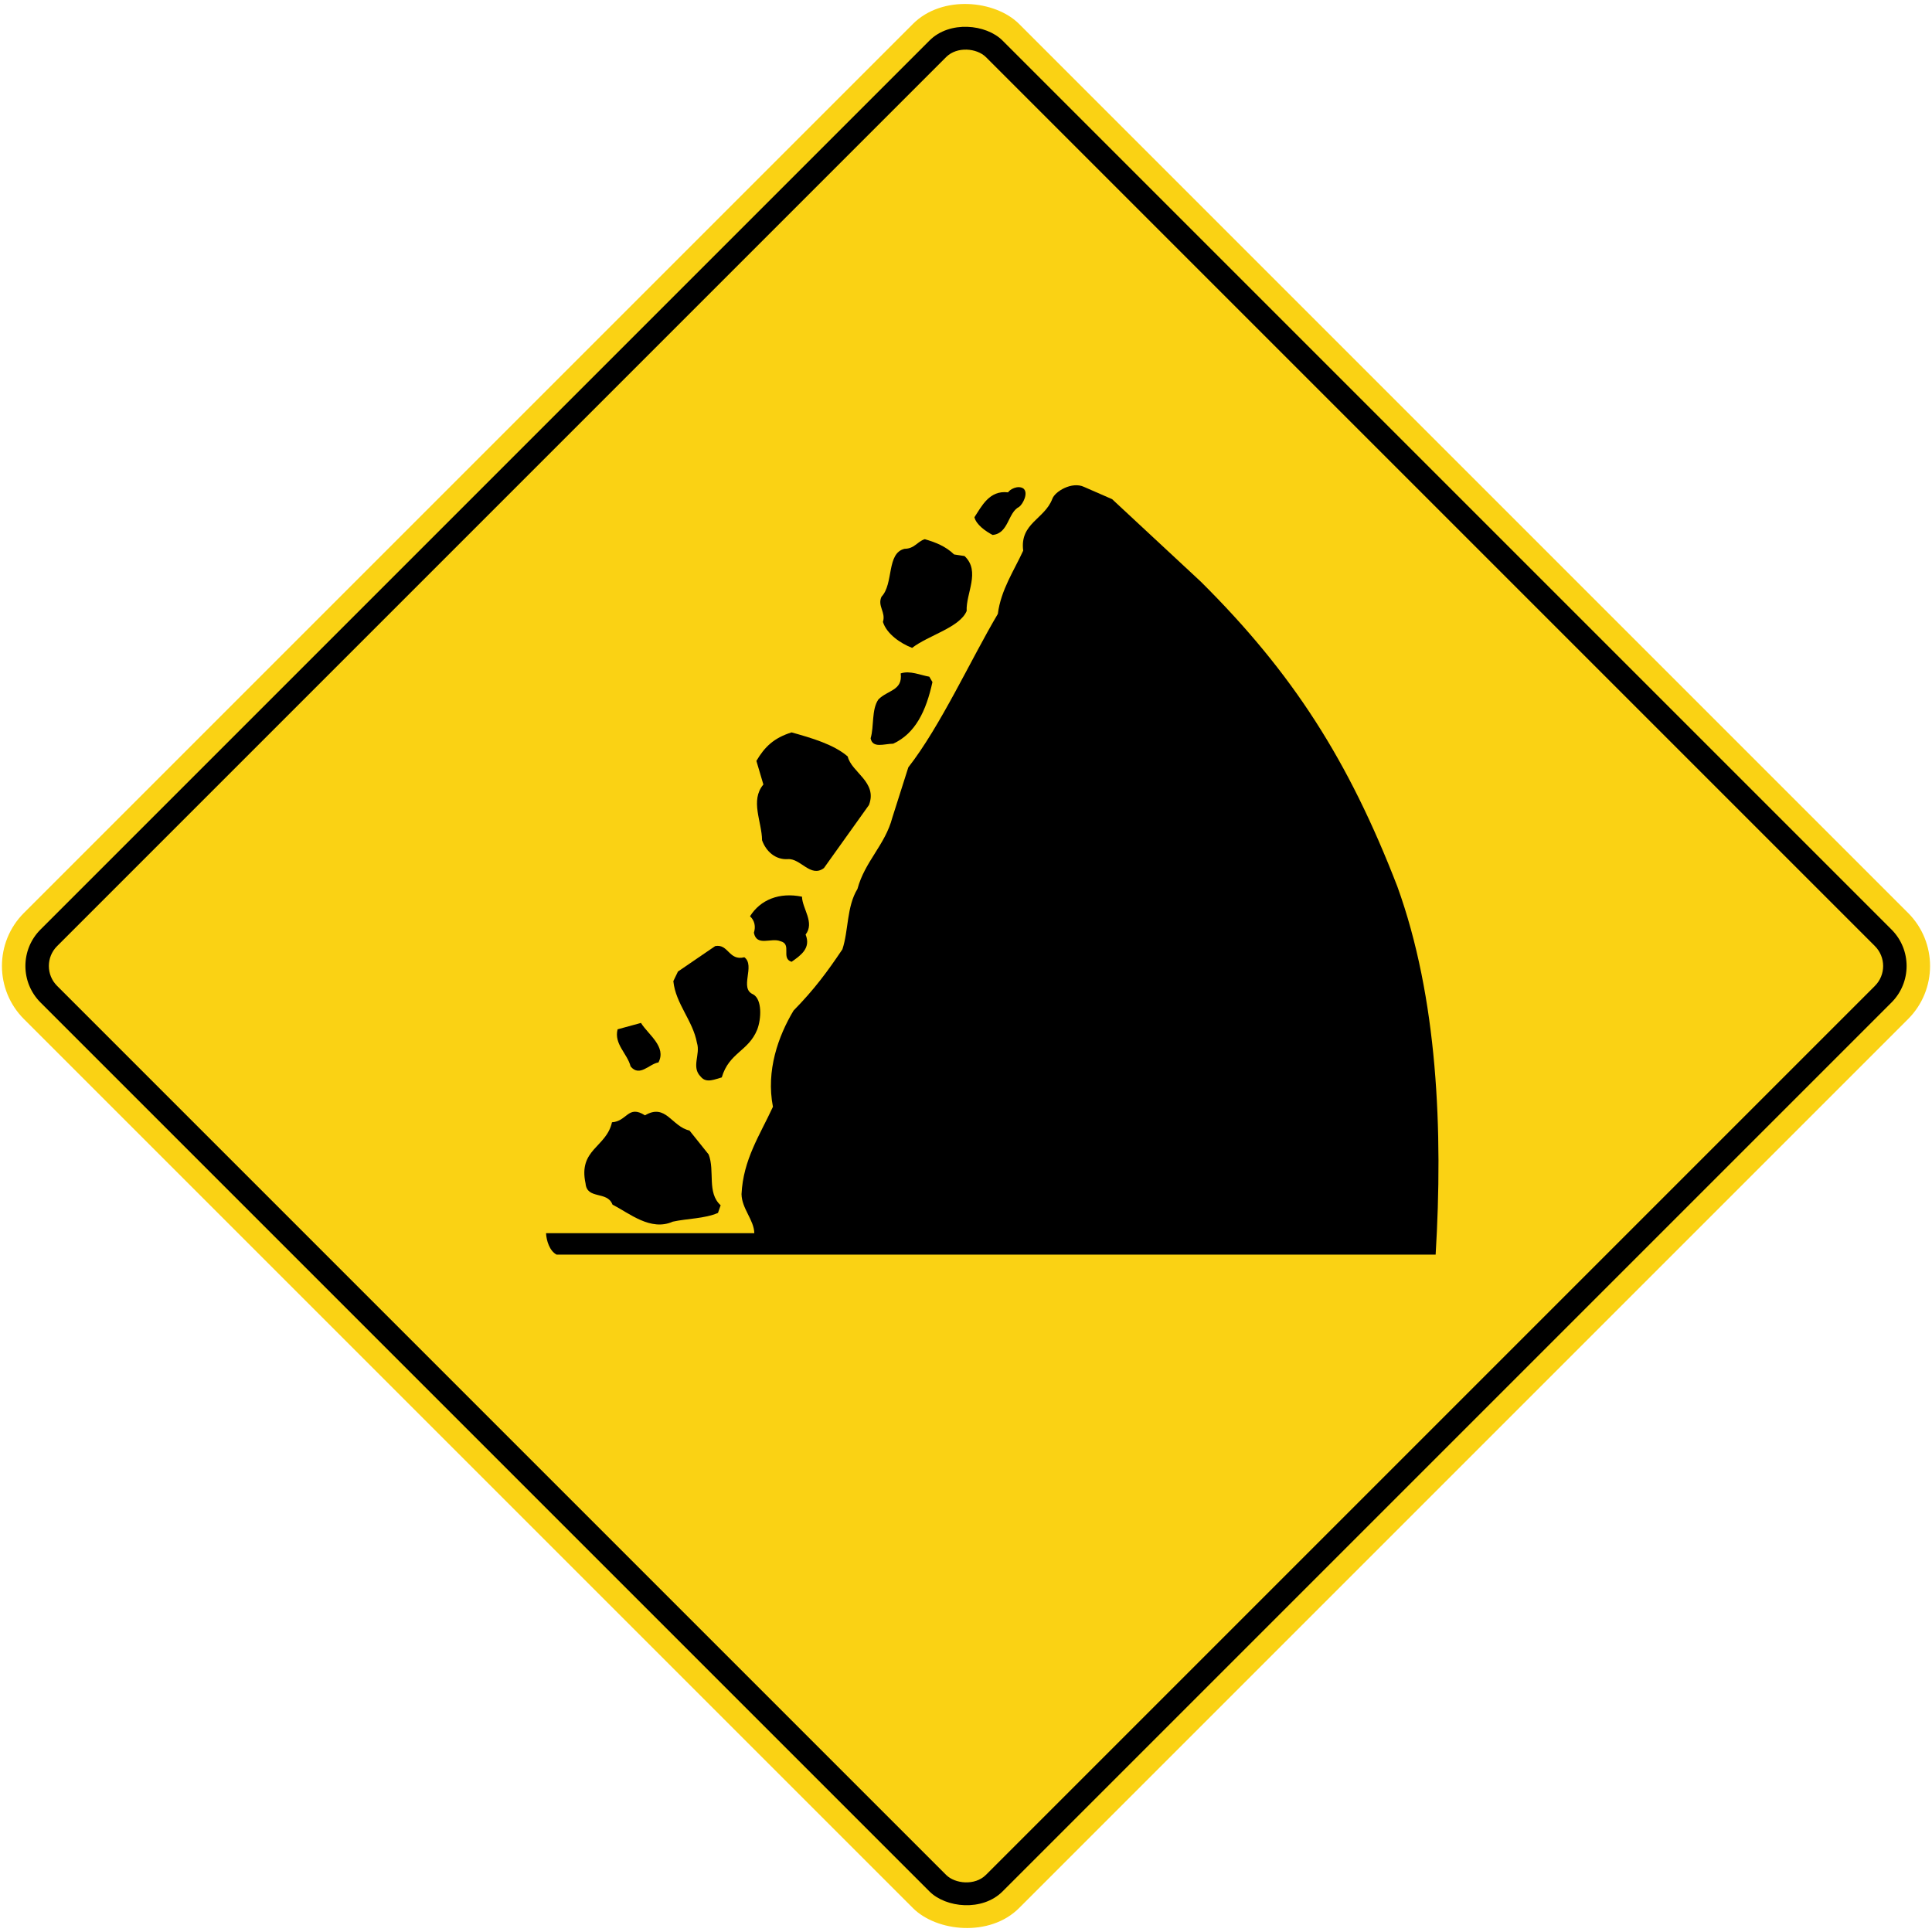 <?xml version="1.0" encoding="UTF-8" standalone="no"?>
<!-- Created with Inkscape (http://www.inkscape.org/) -->

<svg
   xmlns:dc="http://purl.org/dc/elements/1.1/"
   xmlns:cc="http://creativecommons.org/ns#"
   xmlns:rdf="http://www.w3.org/1999/02/22-rdf-syntax-ns#"
   xmlns:svg="http://www.w3.org/2000/svg"
   xmlns="http://www.w3.org/2000/svg"
   xmlns:sodipodi="http://sodipodi.sourceforge.net/DTD/sodipodi-0.dtd"
   xmlns:inkscape="http://www.inkscape.org/namespaces/inkscape"
   width="1029.596mm"
   height="1029.596mm"
   viewBox="0 0 1029.596 1029.596"
   version="1.1"
   id="svg8"
   inkscape:version="0.92.4 (5da689c313, 2019-01-14)"
   sodipodi:docname="22.svg">
  <defs
     id="defs2" />
  <sodipodi:namedview
     id="base"
     pagecolor="#ffffff"
     bordercolor="#666666"
     borderopacity="1.0"
     inkscape:pageopacity="0.0"
     inkscape:pageshadow="2"
     inkscape:zoom="0.1535164"
     inkscape:cx="2999.6518"
     inkscape:cy="1932.5023"
     inkscape:document-units="mm"
     inkscape:current-layer="layer1"
     showgrid="false"
     inkscape:window-width="1920"
     inkscape:window-height="1057"
     inkscape:window-x="-8"
     inkscape:window-y="-8"
     inkscape:window-maximized="1"
     showborder="true"
     inkscape:snap-global="false" />
  <g
     inkscape:label="Layer 1"
     inkscape:groupmode="layer"
     id="layer1"
     transform="translate(0,732.596)">
    <rect
       style="opacity:1;fill:#fad214;fill-opacity:1;fill-rule:nonzero;stroke:none;stroke-width:11.58;stroke-linecap:round;stroke-linejoin:round;stroke-miterlimit:4;stroke-dasharray:none;stroke-opacity:1"
       id="rect1383"
       width="750"
       height="750"
       x="143.024"
       y="-164.989"
       rx="40"
       ry="40"
       transform="rotate(-45)" />
    <rect
       ry="27.5"
       rx="27.5"
       y="-152.489"
       x="155.524"
       height="725"
       width="725"
       id="rect1396"
       style="opacity:1;fill:#000000;fill-opacity:1;fill-rule:nonzero;stroke:none;stroke-width:11.194;stroke-linecap:round;stroke-linejoin:round;stroke-miterlimit:4;stroke-dasharray:none;stroke-opacity:1"
       transform="rotate(-45)" />
    <rect
       ry="15"
       rx="15"
       y="-139.989"
       x="168.024"
       height="700"
       width="700"
       id="rect1398"
       style="opacity:1;fill:#fad214;fill-opacity:1;fill-rule:nonzero;stroke:none;stroke-width:10.808;stroke-linecap:round;stroke-linejoin:round;stroke-miterlimit:4;stroke-dasharray:none;stroke-opacity:1"
       transform="rotate(-45)" />
    <path
       inkscape:connector-curvature="0"
       id="path423"
       style="fill:#000000;fill-opacity:1;fill-rule:nonzero;stroke:none;stroke-width:3.032"
       d="m 744.664,-260.179 c 21.497,59.353 24.402,130.136 20.413,196.179 h -468.481 c -3.737,-1.965 -5.42,-7.521 -5.6,-11.4 h 110.989 c -0.144,-7.07 -6.679,-13.072 -6.814,-20.823 0.905,-18.447 9.723,-31.349 16.742,-46.546 -3.753,-19.292 2.852,-37.686 10.988,-51.276 11.078,-11.283 18.144,-20.894 26.036,-32.664 3.31,-9.995 2.209,-22.652 8.023,-32.164 3.936,-14.662 14.752,-23.438 18.576,-37.984 l 8.523,-26.805 c 17.13,-21.93 33.404,-57.655 47.709,-81.782 1.637,-12.858 8.709,-23.155 13.511,-33.702 -1.875,-14.604 11.372,-16.748 15.486,-27.529 1.414,-4.091 10.599,-9.467 16.942,-6.441 l 14.958,6.533 47.32,44.004 c 49.086,48.807 78.717,95.254 104.68,162.398"
       sodipodi:nodetypes="ccccccccccccccccccc" />
    <path
       inkscape:connector-curvature="0"
       id="path425"
       style="fill:#000000;fill-opacity:1;fill-rule:nonzero;stroke:none;stroke-width:3.032"
       d="m 543.17,-462.524 c -6.193,3.126 -5.529,14.186 -14.2,15.01 -3.731,-1.974 -8.707,-5.441 -9.684,-9.439 3.829,-5.773 7.926,-14.506 17.937,-13.264 0.93,-1.584 5.175,-3.934 8.114,-2.082 2.933,2.305 -0.215,8.316 -2.168,9.775" />
    <path
       inkscape:connector-curvature="0"
       id="path427"
       style="fill:#000000;fill-opacity:1;fill-rule:nonzero;stroke:none;stroke-width:3.032"
       d="m 515.15,-406.978 c -3.752,8.849 -20.324,12.898 -29.066,19.646 -6.122,-2.341 -13.581,-7.429 -15.554,-13.83 1.657,-5.225 -3.086,-8.464 -0.748,-13.454 6.574,-6.882 2.564,-23.217 12.269,-25.512 5.357,-0.061 6.657,-3.807 10.776,-5.129 5.678,1.65 11.12,3.757 15.623,8.132 l 5.573,0.853 c 8.675,8.178 0.672,19.833 1.127,29.294" />
    <path
       inkscape:connector-curvature="0"
       id="path429"
       style="fill:#000000;fill-opacity:1;fill-rule:nonzero;stroke:none;stroke-width:3.032"
       d="m 496.917,-369.105 c -3.376,15.46 -9.102,27.366 -20.906,32.83 -4.901,0.061 -10.969,2.627 -12.042,-2.855 1.901,-6.364 0.414,-15.266 4.123,-20.694 4.962,-5.079 13.046,-4.655 11.906,-13.896 4.917,-1.661 10.357,0.901 15.245,1.747 l 1.673,2.868" />
    <path
       inkscape:connector-curvature="0"
       id="path431"
       style="fill:#000000;fill-opacity:1;fill-rule:nonzero;stroke:none;stroke-width:3.032"
       d="m 463.083,-303.592 -23.993,33.6 c -7.128,5.397 -12.47,-5.37 -19.311,-4.753 -6.616,0.389 -11.571,-4.218 -13.664,-10.052 -0.106,-10.027 -6.468,-21.144 0.701,-29.729 l -3.722,-12.573 c 4.42,-7.476 9.263,-12.214 18.756,-15.193 10.559,2.957 22.481,6.382 29.922,12.839 1.949,8.449 16.017,13.605 11.311,25.862" />
    <path
       inkscape:connector-curvature="0"
       id="path433"
       style="fill:#000000;fill-opacity:1;fill-rule:nonzero;stroke:none;stroke-width:3.032"
       d="m 429.318,-234.543 c 2.991,7.211 -2.642,11.139 -7.469,14.506 -5.902,-1.881 0.457,-9.451 -6.017,-10.996 -4.876,-1.986 -12.568,3.063 -14.074,-4.475 1.065,-3.293 0.419,-6.49 -2.06,-8.794 5.459,-8.718 15.537,-12.946 27.701,-10.427 0.148,6.38 6.897,13.744 1.919,20.185" />
    <path
       inkscape:connector-curvature="0"
       id="path435"
       style="fill:#000000;fill-opacity:1;fill-rule:nonzero;stroke:none;stroke-width:3.032"
       d="m 401.358,-202.696 c 4.867,2.674 4.399,13.036 2.165,18.823 -4.697,11.577 -14.957,12.155 -18.88,25.445 -3.426,0.876 -8.24,3.342 -11.158,-0.339 -5.292,-5.18 -0.086,-11.85 -2.061,-18.024 -2.137,-11.871 -11.37,-20.851 -12.59,-32.941 l 2.455,-5.105 19.875,-13.584 c 7.081,-1.296 7.193,8.05 15.537,5.969 5.985,4.507 -2.939,16.607 4.658,19.757" />
    <path
       inkscape:connector-curvature="0"
       id="path437"
       style="fill:#000000;fill-opacity:1;fill-rule:nonzero;stroke:none;stroke-width:3.032"
       d="m 350.902,-166.403 c -4.91,0.748 -10.011,7.988 -14.839,2.131 -1.737,-6.856 -8.97,-11.94 -6.936,-19.782 l 12.456,-3.407 c 3.801,6.192 13.75,12.674 9.319,21.058" />
    <path
       inkscape:connector-curvature="0"
       id="path439"
       style="fill:#000000;fill-opacity:1;fill-rule:nonzero;stroke:none;stroke-width:3.032"
       d="m 377.652,-117.365 c 3.425,8.809 -1.045,20.383 6.395,27.073 l -1.42,4.081 c -7.326,3.116 -16.096,2.917 -24.095,4.655 -11.798,5.239 -23.073,-4.444 -32.132,-9.093 -2.759,-7.436 -13.532,-2.533 -14.336,-11.201 -3.992,-18.384 11.058,-19.144 14.071,-32.667 8.093,-0.49 8.545,-9.487 17.587,-3.697 11.132,-6.611 14.17,5.949 23.717,8.099 l 10.212,12.75" />
  </g>
</svg>
